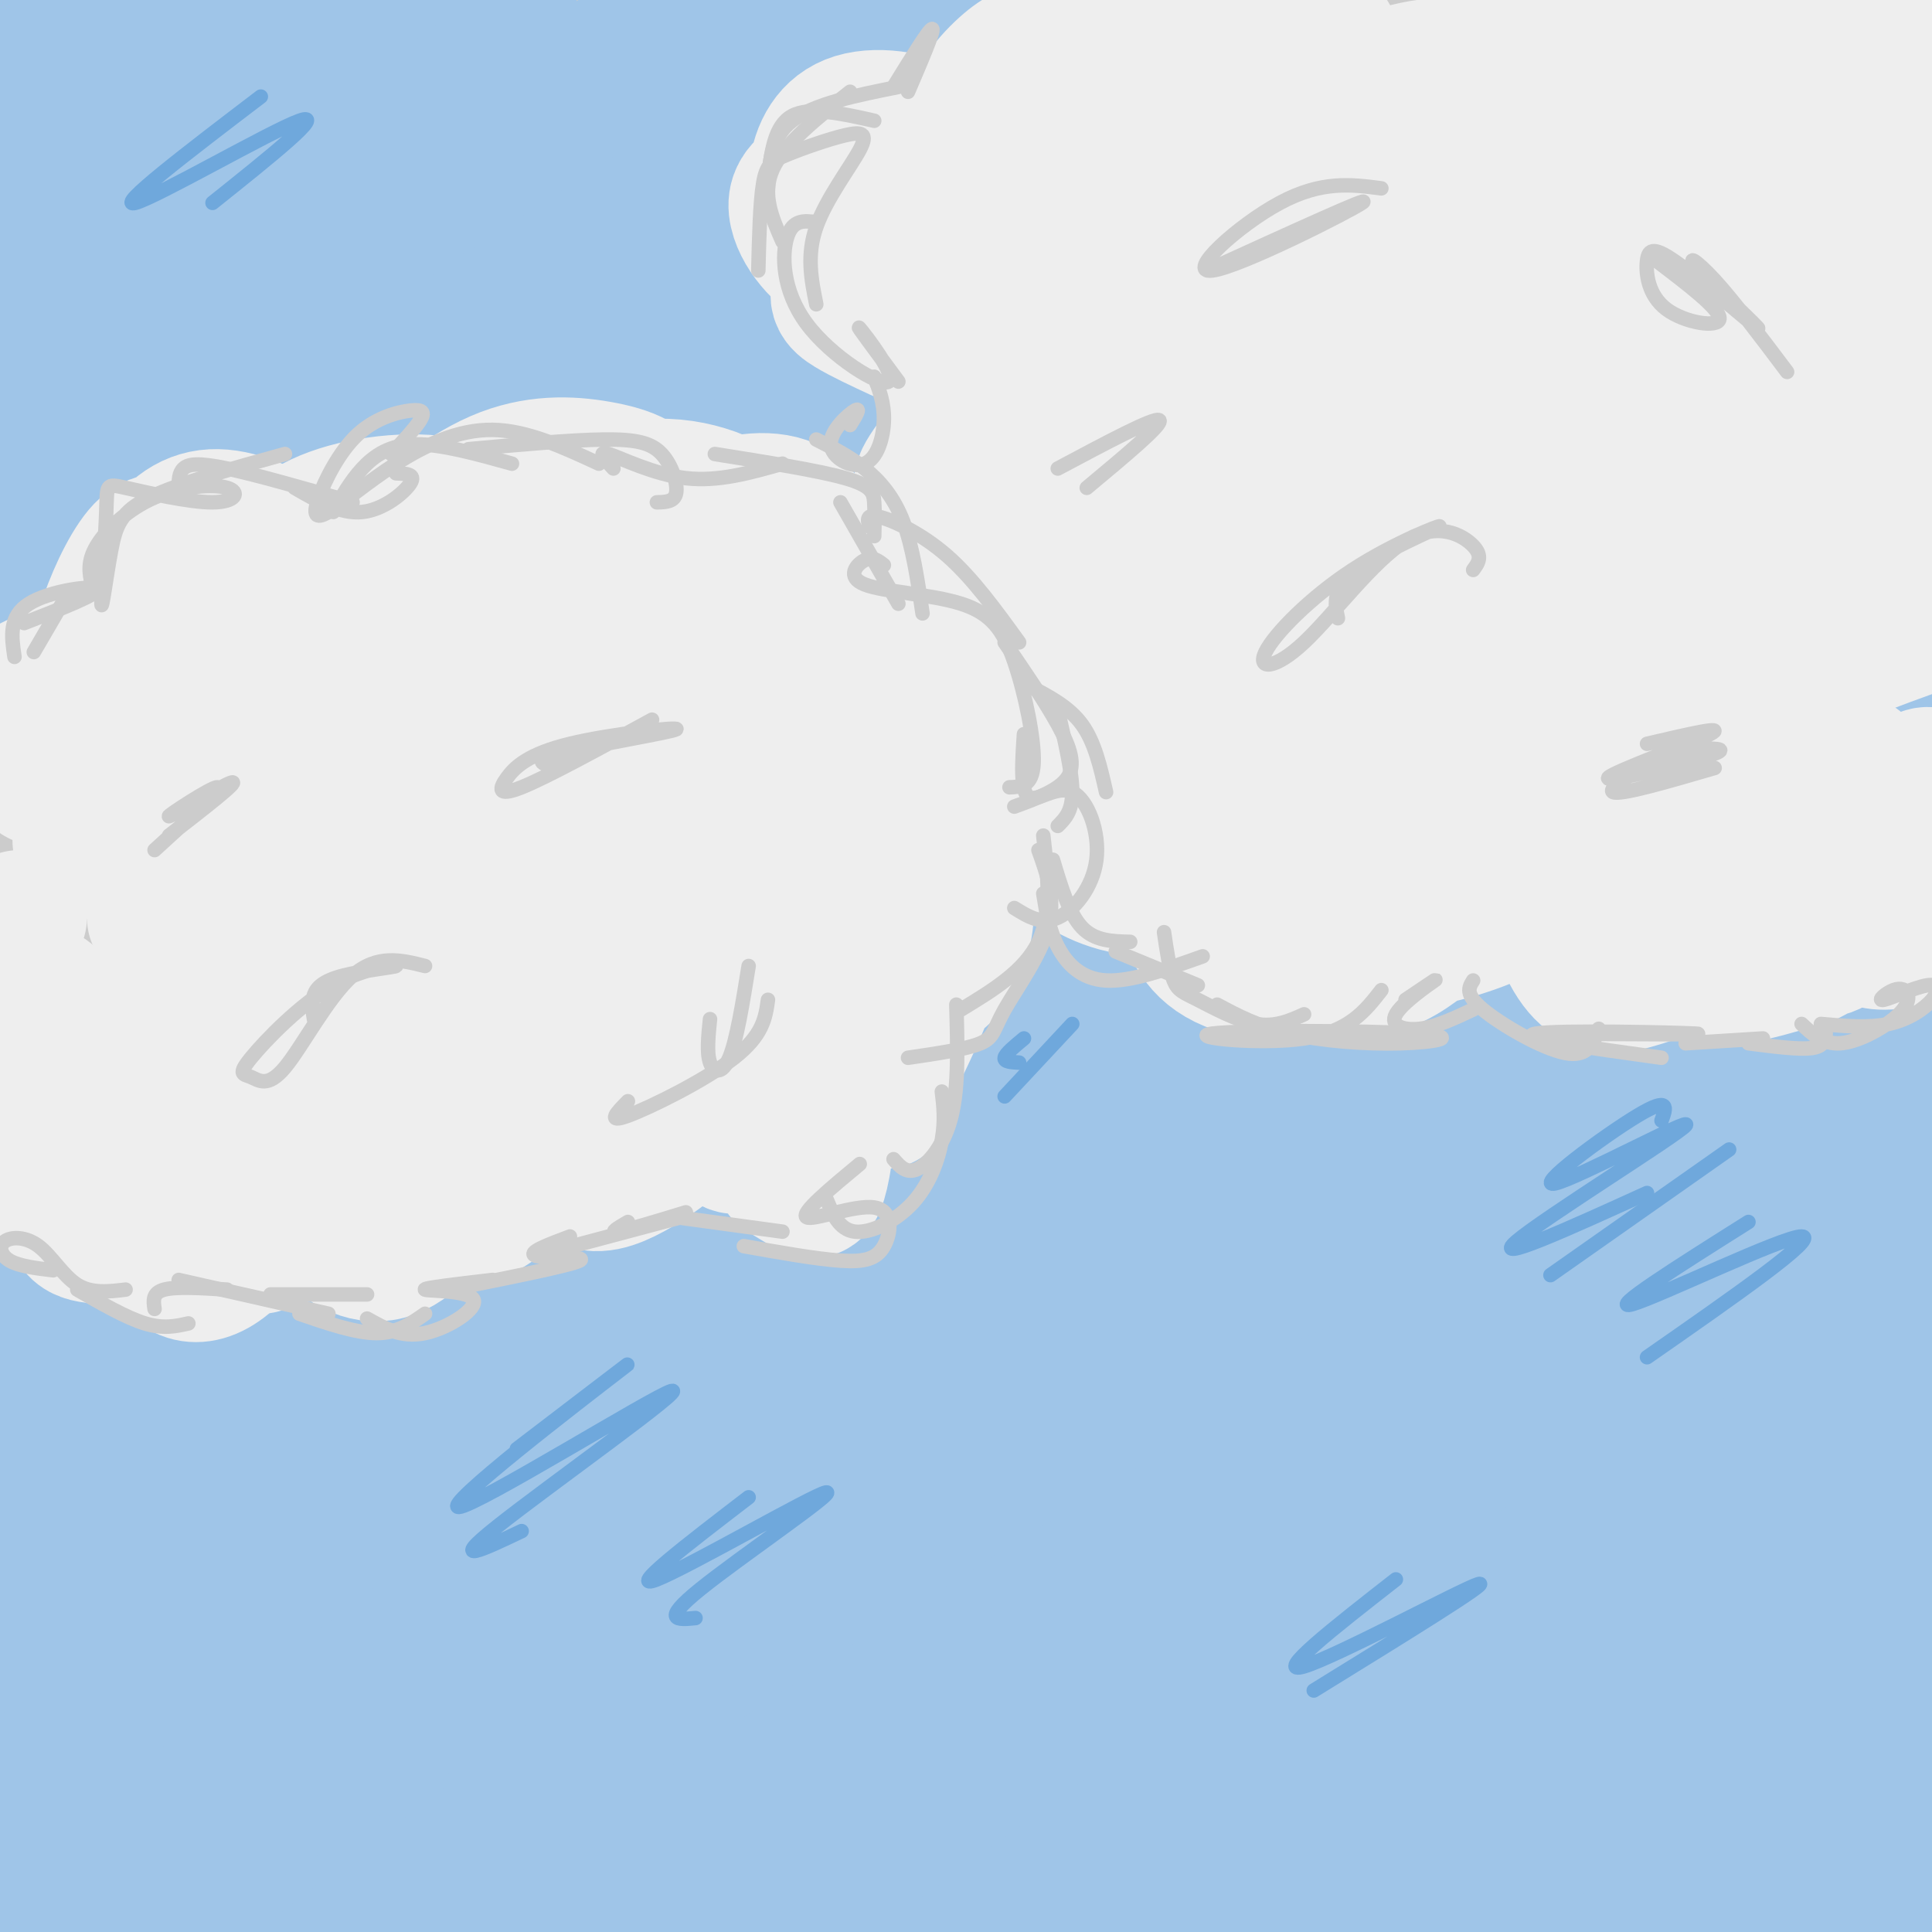 <svg viewBox='0 0 400 400' version='1.1' xmlns='http://www.w3.org/2000/svg' xmlns:xlink='http://www.w3.org/1999/xlink'><rect x="0" y="0" width="400" height="400" fill="#333333" stroke="none"/><g fill='none' stroke='#cccccc' stroke-width='28' stroke-linecap='round' stroke-linejoin='round'><path d='M16,17c-3.018,0.730 -6.036,1.459 -4,-2c2.036,-3.459 9.127,-11.108 5,-9c-4.127,2.108 -19.473,13.971 -20,14c-0.527,0.029 13.766,-11.776 22,-18c8.234,-6.224 10.409,-6.868 4,-2c-6.409,4.868 -21.403,15.248 -20,15c1.403,-0.248 19.201,-11.124 37,-22'/><path d='M40,-7c-5.965,8.367 -39.378,40.285 -50,52c-10.622,11.715 1.548,3.225 5,2c3.452,-1.225 -1.815,4.813 17,-8c18.815,-12.813 61.713,-44.478 61,-42c-0.713,2.478 -45.036,39.097 -79,67c-33.964,27.903 -57.567,47.089 -24,26c33.567,-21.089 124.305,-82.454 133,-86c8.695,-3.546 -64.652,50.727 -138,105'/><path d='M-35,109c-28.504,21.460 -30.764,22.610 -4,5c26.764,-17.610 82.554,-53.978 113,-73c30.446,-19.022 35.550,-20.697 62,-35c26.450,-14.303 74.246,-41.235 53,-24c-21.246,17.235 -111.534,78.636 -164,116c-52.466,37.364 -67.110,50.690 -87,69c-19.890,18.310 -45.026,41.603 -33,33c12.026,-8.603 61.213,-49.103 91,-72c29.787,-22.897 40.173,-28.190 57,-39c16.827,-10.810 40.095,-27.137 92,-55c51.905,-27.863 132.449,-67.262 118,-57c-14.449,10.262 -123.890,70.186 -188,108c-64.110,37.814 -82.889,53.518 -102,69c-19.111,15.482 -38.556,30.741 -58,46'/><path d='M-85,200c-22.466,20.186 -49.631,47.653 -67,65c-17.369,17.347 -24.941,24.576 -6,10c18.941,-14.576 64.394,-50.955 102,-79c37.606,-28.045 67.365,-47.756 107,-72c39.635,-24.244 89.147,-53.023 154,-85c64.853,-31.977 145.048,-67.154 129,-56c-16.048,11.154 -128.338,68.638 -184,98c-55.662,29.362 -54.696,30.601 -76,45c-21.304,14.399 -64.877,41.957 -106,73c-41.123,31.043 -79.797,65.571 -98,82c-18.203,16.429 -15.934,14.760 20,-10c35.934,-24.760 105.535,-72.610 146,-99c40.465,-26.390 51.795,-31.321 77,-44c25.205,-12.679 64.286,-33.106 112,-53c47.714,-19.894 104.061,-39.255 113,-41c8.939,-1.745 -29.531,14.128 -68,30'/><path d='M270,64c-23.422,10.000 -47.978,20.000 -88,39c-40.022,19.000 -95.511,47.000 -151,75'/></g>
<g fill='none' stroke='#eeeeee' stroke-width='28' stroke-linecap='round' stroke-linejoin='round'><path d='M236,99c-6.909,3.027 -13.819,6.054 -17,9c-3.181,2.946 -2.634,5.812 -2,8c0.634,2.188 1.356,3.700 5,5c3.644,1.300 10.210,2.389 16,2c5.790,-0.389 10.803,-2.257 15,-7c4.197,-4.743 7.576,-12.361 7,-17c-0.576,-4.639 -5.109,-6.299 -10,-7c-4.891,-0.701 -10.142,-0.445 -15,0c-4.858,0.445 -9.324,1.077 -16,6c-6.676,4.923 -15.562,14.138 -20,20c-4.438,5.862 -4.427,8.373 -4,12c0.427,3.627 1.269,8.371 3,12c1.731,3.629 4.351,6.145 7,8c2.649,1.855 5.328,3.051 12,3c6.672,-0.051 17.337,-1.348 24,-3c6.663,-1.652 9.324,-3.659 14,-8c4.676,-4.341 11.367,-11.018 16,-17c4.633,-5.982 7.210,-11.271 6,-18c-1.210,-6.729 -6.205,-14.900 -10,-19c-3.795,-4.100 -6.388,-4.130 -12,-3c-5.612,1.130 -14.242,3.420 -20,6c-5.758,2.580 -8.645,5.452 -11,9c-2.355,3.548 -4.177,7.774 -6,12'/><path d='M218,112c-1.282,5.442 -1.488,13.046 0,18c1.488,4.954 4.670,7.257 11,9c6.330,1.743 15.809,2.927 24,1c8.191,-1.927 15.096,-6.963 22,-12'/><path d='M243,89c-0.595,-2.006 -1.190,-4.012 0,-7c1.190,-2.988 4.167,-6.958 7,-10c2.833,-3.042 5.524,-5.155 10,-6c4.476,-0.845 10.738,-0.423 17,0'/><path d='M290,68c-1.931,-2.251 -3.862,-4.502 -8,-7c-4.138,-2.498 -10.482,-5.244 -20,-5c-9.518,0.244 -22.211,3.478 -28,5c-5.789,1.522 -4.674,1.333 -5,5c-0.326,3.667 -2.093,11.191 -2,16c0.093,4.809 2.047,6.905 4,9'/><path d='M247,84c-7.333,-9.670 -14.667,-19.340 -20,-23c-5.333,-3.660 -8.667,-1.309 2,-4c10.667,-2.691 35.333,-10.422 37,-13c1.667,-2.578 -19.667,-0.002 -30,3c-10.333,3.002 -9.667,6.429 -9,10c0.667,3.571 1.333,7.285 2,11'/><path d='M258,63c1.202,-8.106 2.404,-16.212 2,-21c-0.404,-4.788 -2.416,-6.257 8,-7c10.416,-0.743 33.258,-0.760 39,-2c5.742,-1.240 -5.615,-3.704 -16,-4c-10.385,-0.296 -19.796,1.574 -25,3c-5.204,1.426 -6.201,2.407 -6,5c0.201,2.593 1.601,6.796 3,11'/><path d='M302,39c4.211,-2.555 8.422,-5.109 12,-9c3.578,-3.891 6.524,-9.118 6,-12c-0.524,-2.882 -4.518,-3.418 -10,-4c-5.482,-0.582 -12.452,-1.211 -20,1c-7.548,2.211 -15.674,7.262 -16,10c-0.326,2.738 7.148,3.162 15,3c7.852,-0.162 16.083,-0.911 24,-3c7.917,-2.089 15.519,-5.518 21,-9c5.481,-3.482 8.840,-7.016 7,-9c-1.840,-1.984 -8.880,-2.419 -17,-1c-8.120,1.419 -17.320,4.691 -19,7c-1.680,2.309 4.160,3.654 10,5'/><path d='M354,10c-0.502,-1.608 -1.005,-3.215 -3,-4c-1.995,-0.785 -5.483,-0.746 -11,0c-5.517,0.746 -13.062,2.201 -20,5c-6.938,2.799 -13.268,6.943 -16,11c-2.732,4.057 -1.866,8.029 -1,12'/><path d='M354,22c-7.729,0.848 -15.458,1.696 -25,5c-9.542,3.304 -20.896,9.065 -31,15c-10.104,5.935 -18.958,12.045 -25,18c-6.042,5.955 -9.274,11.756 -10,15c-0.726,3.244 1.053,3.931 2,5c0.947,1.069 1.063,2.518 8,2c6.937,-0.518 20.696,-3.005 30,-6c9.304,-2.995 14.152,-6.497 19,-10'/><path d='M352,44c8.030,-8.130 16.061,-16.260 13,-17c-3.061,-0.740 -17.212,5.909 -26,11c-8.788,5.091 -12.211,8.622 -18,15c-5.789,6.378 -13.943,15.602 -18,23c-4.057,7.398 -4.016,12.971 -3,16c1.016,3.029 3.008,3.515 5,4'/><path d='M364,46c-7.516,-0.590 -15.032,-1.180 -23,1c-7.968,2.180 -16.386,7.131 -23,12c-6.614,4.869 -11.422,9.656 -15,16c-3.578,6.344 -5.925,14.247 -5,19c0.925,4.753 5.121,6.358 12,7c6.879,0.642 16.439,0.321 26,0'/><path d='M289,89c-7.753,6.196 -15.506,12.393 -19,17c-3.494,4.607 -2.730,7.626 -1,10c1.730,2.374 4.424,4.105 10,6c5.576,1.895 14.034,3.954 24,3c9.966,-0.954 21.440,-4.922 24,-8c2.560,-3.078 -3.794,-5.266 -9,-6c-5.206,-0.734 -9.263,-0.015 -15,1c-5.737,1.015 -13.153,2.324 -17,7c-3.847,4.676 -4.124,12.717 -4,17c0.124,4.283 0.649,4.807 9,7c8.351,2.193 24.529,6.055 34,6c9.471,-0.055 12.236,-4.028 15,-8'/><path d='M292,154c1.784,5.688 3.568,11.376 6,15c2.432,3.624 5.511,5.183 11,7c5.489,1.817 13.388,3.890 19,3c5.612,-0.890 8.938,-4.745 10,-8c1.062,-3.255 -0.140,-5.909 -2,-8c-1.860,-2.091 -4.379,-3.617 -7,-4c-2.621,-0.383 -5.343,0.377 -7,2c-1.657,1.623 -2.250,4.108 -2,6c0.250,1.892 1.343,3.191 2,5c0.657,1.809 0.878,4.127 11,5c10.122,0.873 30.146,0.299 40,-3c9.854,-3.299 9.537,-9.325 8,-12c-1.537,-2.675 -4.293,-1.998 -6,-2c-1.707,-0.002 -2.365,-0.681 -5,1c-2.635,1.681 -7.248,5.722 -5,8c2.248,2.278 11.357,2.794 17,2c5.643,-0.794 7.822,-2.897 10,-5'/><path d='M392,166c1.667,-0.833 0.833,-0.417 0,0'/><path d='M322,119c9.115,-4.704 18.229,-9.409 25,-18c6.771,-8.591 11.198,-21.070 12,-26c0.802,-4.930 -2.021,-2.311 -3,-4c-0.979,-1.689 -0.114,-7.686 -12,0c-11.886,7.686 -36.525,29.054 -28,21c8.525,-8.054 50.213,-45.530 65,-61c14.787,-15.470 2.673,-8.934 -14,5c-16.673,13.934 -37.907,35.267 -40,37c-2.093,1.733 14.953,-16.133 32,-34'/><path d='M359,39c9.610,-9.862 17.636,-17.515 21,-22c3.364,-4.485 2.066,-5.800 -10,1c-12.066,6.800 -34.902,21.714 -31,18c3.902,-3.714 34.541,-26.057 34,-26c-0.541,0.057 -32.261,22.515 -29,21c3.261,-1.515 41.503,-27.004 46,-26c4.497,1.004 -24.752,28.502 -54,56'/><path d='M336,61c-12.398,16.058 -16.392,28.203 -20,36c-3.608,7.797 -6.828,11.247 12,-6c18.828,-17.247 59.704,-55.192 69,-64c9.296,-8.808 -12.988,11.522 -36,39c-23.012,27.478 -46.752,62.106 -50,71c-3.248,8.894 13.995,-7.946 21,-14c7.005,-6.054 3.770,-1.322 19,-19c15.230,-17.678 48.923,-57.765 46,-55c-2.923,2.765 -42.461,48.383 -82,94'/><path d='M315,143c-11.015,14.318 2.448,3.112 5,2c2.552,-1.112 -5.805,7.870 12,-10c17.805,-17.870 61.773,-62.592 65,-65c3.227,-2.408 -34.288,37.497 -54,60c-19.712,22.503 -21.622,27.604 -21,31c0.622,3.396 3.775,5.085 23,-13c19.225,-18.085 54.522,-55.946 51,-51c-3.522,4.946 -45.863,52.699 -59,69c-13.137,16.301 2.932,1.151 19,-14'/><path d='M356,152c13.094,-11.907 36.328,-34.673 36,-33c-0.328,1.673 -24.218,27.785 -33,40c-8.782,12.215 -2.457,10.532 8,2c10.457,-8.532 25.046,-23.912 27,-24c1.954,-0.088 -8.727,15.118 -12,23c-3.273,7.882 0.864,8.441 5,9'/><path d='M368,195c3.036,0.839 6.071,1.679 9,-1c2.929,-2.679 5.750,-8.875 8,-9c2.250,-0.125 3.929,5.821 7,7c3.071,1.179 7.536,-2.411 12,-6'/><path d='M254,31c-0.408,-5.139 -0.816,-10.279 0,-14c0.816,-3.721 2.856,-6.024 7,-7c4.144,-0.976 10.392,-0.624 13,-1c2.608,-0.376 1.574,-1.479 0,-3c-1.574,-1.521 -3.690,-3.459 -7,-4c-3.310,-0.541 -7.814,0.315 -11,3c-3.186,2.685 -5.056,7.198 -5,10c0.056,2.802 2.036,3.891 4,5c1.964,1.109 3.911,2.236 8,1c4.089,-1.236 10.319,-4.837 11,-8c0.681,-3.163 -4.189,-5.889 -7,-7c-2.811,-1.111 -3.565,-0.607 -6,0c-2.435,0.607 -6.553,1.316 -10,4c-3.447,2.684 -6.224,7.342 -9,12'/><path d='M168,130c-0.750,7.250 -1.500,14.500 -1,19c0.500,4.500 2.250,6.250 4,8'/><path d='M210,153c-2.780,7.500 -5.561,15.000 -6,20c-0.439,5.000 1.462,7.499 6,3c4.538,-4.499 11.711,-15.995 15,-17c3.289,-1.005 2.693,8.482 0,16c-2.693,7.518 -7.485,13.067 -12,17c-4.515,3.933 -8.754,6.251 -13,8c-4.246,1.749 -8.499,2.928 -11,2c-2.501,-0.928 -3.251,-3.964 -4,-7'/><path d='M206,187c-13.530,5.054 -27.060,10.107 -39,13c-11.940,2.893 -22.292,3.625 -28,0c-5.708,-3.625 -6.774,-11.607 -7,-17c-0.226,-5.393 0.387,-8.196 1,-11'/><path d='M174,113c-0.774,-3.042 -1.548,-6.083 -2,-4c-0.452,2.083 -0.583,9.292 2,14c2.583,4.708 7.881,6.917 10,7c2.119,0.083 1.060,-1.958 0,-4'/><path d='M151,101c13.223,7.172 26.447,14.344 30,15c3.553,0.656 -2.563,-5.206 -11,-12c-8.437,-6.794 -19.195,-14.522 -27,-17c-7.805,-2.478 -12.659,0.292 -15,3c-2.341,2.708 -2.171,5.354 -2,8'/><path d='M143,92c-11.119,-2.607 -22.238,-5.214 -27,-7c-4.762,-1.786 -3.167,-2.750 -9,2c-5.833,4.750 -19.095,15.214 -24,21c-4.905,5.786 -1.452,6.893 2,8'/><path d='M119,97c-7.112,-1.174 -14.223,-2.348 -21,-1c-6.777,1.348 -13.219,5.217 -19,10c-5.781,4.783 -10.903,10.480 -13,15c-2.097,4.520 -1.171,7.863 0,10c1.171,2.137 2.585,3.069 4,4'/><path d='M84,123c-4.206,10.453 -8.411,20.906 -15,18c-6.589,-2.906 -15.560,-19.171 -22,-27c-6.440,-7.829 -10.349,-7.223 -15,-7c-4.651,0.223 -10.043,0.064 -14,3c-3.957,2.936 -6.478,8.968 -9,15'/><path d='M28,113c-4.603,1.105 -9.206,2.209 -15,7c-5.794,4.791 -12.779,13.267 -16,17c-3.221,3.733 -2.679,2.723 -1,3c1.679,0.277 4.494,1.839 15,-2c10.506,-3.839 28.703,-13.081 29,-13c0.297,0.081 -17.305,9.483 -26,15c-8.695,5.517 -8.484,7.148 -8,10c0.484,2.852 1.242,6.926 2,11'/><path d='M53,132c-12.378,12.711 -24.756,25.422 -31,33c-6.244,7.578 -6.356,10.022 -4,11c2.356,0.978 7.178,0.489 12,0'/><path d='M4,190c-0.933,2.889 -1.867,5.778 0,10c1.867,4.222 6.533,9.778 16,13c9.467,3.222 23.733,4.111 38,5'/><path d='M48,221c9.373,-2.506 18.746,-5.011 30,-13c11.254,-7.989 24.387,-21.460 16,-15c-8.387,6.460 -38.296,32.852 -41,40c-2.704,7.148 21.797,-4.946 32,-9c10.203,-4.054 6.107,-0.067 8,1c1.893,1.067 9.776,-0.786 -1,3c-10.776,3.786 -40.209,13.212 -53,17c-12.791,3.788 -8.940,1.940 -7,0c1.940,-1.940 1.970,-3.970 2,-6'/><path d='M78,237c3.000,2.250 6.000,4.500 12,3c6.000,-1.500 15.000,-6.750 24,-12'/><path d='M114,214c1.963,1.846 3.926,3.691 5,7c1.074,3.309 1.260,8.080 12,2c10.740,-6.080 32.033,-23.011 30,-23c-2.033,0.011 -27.394,16.965 -36,24c-8.606,7.035 -0.459,4.153 6,2c6.459,-2.153 11.229,-3.576 16,-5'/><path d='M169,203c-3.830,3.267 -7.661,6.533 -7,9c0.661,2.467 5.813,4.133 10,4c4.187,-0.133 7.411,-2.065 11,-6c3.589,-3.935 7.545,-9.872 8,-11c0.455,-1.128 -2.589,2.553 -3,6c-0.411,3.447 1.812,6.659 2,9c0.188,2.341 -1.661,3.812 -9,6c-7.339,2.188 -20.170,5.094 -33,8'/><path d='M168,223c-1.833,1.417 -3.667,2.833 -11,3c-7.333,0.167 -20.167,-0.917 -33,-2'/><path d='M145,221c-12.893,-1.250 -25.786,-2.500 -29,0c-3.214,2.500 3.250,8.750 7,12c3.750,3.250 4.786,3.500 -4,5c-8.786,1.500 -27.393,4.250 -46,7'/><path d='M76,238c2.357,-1.863 4.714,-3.726 -3,-2c-7.714,1.726 -25.500,7.042 -33,9c-7.500,1.958 -4.714,0.560 -3,-1c1.714,-1.560 2.357,-3.280 3,-5'/><path d='M53,231c-15.584,0.560 -31.168,1.119 -36,-4c-4.832,-5.119 1.087,-15.918 3,-17c1.913,-1.082 -0.179,7.553 -4,15c-3.821,7.447 -9.372,13.705 -10,15c-0.628,1.295 3.666,-2.374 7,-7c3.334,-4.626 5.708,-10.209 5,-15c-0.708,-4.791 -4.499,-8.789 -7,-11c-2.501,-2.211 -3.712,-2.634 -6,0c-2.288,2.634 -5.654,8.324 -6,12c-0.346,3.676 2.327,5.338 5,7'/><path d='M4,226c3.000,-0.833 8.000,-6.417 13,-12'/><path d='M32,190c5.147,-13.189 10.293,-26.378 10,-24c-0.293,2.378 -6.026,20.322 -7,27c-0.974,6.678 2.812,2.091 10,-6c7.188,-8.091 17.779,-19.686 23,-28c5.221,-8.314 5.072,-13.348 8,-19c2.928,-5.652 8.934,-11.923 -3,2c-11.934,13.923 -41.807,48.041 -33,43c8.807,-5.041 56.294,-49.242 76,-67c19.706,-17.758 11.630,-9.074 2,2c-9.630,11.074 -20.815,24.537 -32,38'/><path d='M86,158c-18.721,20.417 -49.525,52.458 -33,38c16.525,-14.458 80.378,-75.416 80,-72c-0.378,3.416 -64.988,71.204 -63,73c1.988,1.796 70.574,-62.401 82,-67c11.426,-4.599 -34.307,50.400 -51,72c-16.693,21.600 -4.347,9.800 8,-2'/><path d='M109,200c19.829,-17.692 65.400,-60.921 70,-60c4.600,0.921 -31.772,45.991 -45,64c-13.228,18.009 -3.313,8.957 15,-8c18.313,-16.957 45.026,-41.817 45,-39c-0.026,2.817 -26.789,33.313 -31,42c-4.211,8.687 14.129,-4.434 23,-11c8.871,-6.566 8.273,-6.575 9,-8c0.727,-1.425 2.779,-4.264 3,-6c0.221,-1.736 -1.390,-2.368 -3,-3'/><path d='M195,171c-9.800,-2.911 -32.800,-8.689 -43,-13c-10.200,-4.311 -7.600,-7.156 -5,-10'/><path d='M145,125c-7.044,0.556 -14.089,1.111 -20,3c-5.911,1.889 -10.689,5.111 -12,7c-1.311,1.889 0.844,2.444 3,3'/><path d='M145,127c-2.133,-1.401 -4.266,-2.801 -9,-4c-4.734,-1.199 -12.068,-2.195 -17,0c-4.932,2.195 -7.462,7.582 -7,10c0.462,2.418 3.917,1.867 8,-1c4.083,-2.867 8.792,-8.048 11,-11c2.208,-2.952 1.913,-3.673 -3,-5c-4.913,-1.327 -14.443,-3.259 -21,-3c-6.557,0.259 -10.139,2.709 -14,6c-3.861,3.291 -8.001,7.425 -10,11c-1.999,3.575 -1.857,6.593 2,7c3.857,0.407 11.428,-1.796 19,-4'/><path d='M116,119c-3.030,-2.804 -6.060,-5.607 -11,-6c-4.940,-0.393 -11.792,1.625 -16,3c-4.208,1.375 -5.774,2.107 -8,6c-2.226,3.893 -5.113,10.946 -8,18'/><path d='M203,115c0.000,0.000 0.100,0.100 0.1,0.1'/><path d='M227,93c-1.304,-3.530 -2.607,-7.060 -5,-8c-2.393,-0.940 -5.875,0.708 -8,5c-2.125,4.292 -2.893,11.226 -2,15c0.893,3.774 3.446,4.387 6,5'/><path d='M225,101c0.884,-1.687 1.768,-3.374 1,-6c-0.768,-2.626 -3.189,-6.190 -5,-8c-1.811,-1.810 -3.011,-1.867 -6,1c-2.989,2.867 -7.766,8.656 -10,15c-2.234,6.344 -1.924,13.241 0,18c1.924,4.759 5.462,7.379 9,10'/><path d='M238,156c0.374,3.674 0.748,7.347 2,10c1.252,2.653 3.382,4.285 8,5c4.618,0.715 11.726,0.512 16,0c4.274,-0.512 5.716,-1.333 6,-3c0.284,-1.667 -0.590,-4.179 -2,-6c-1.410,-1.821 -3.358,-2.949 -5,-1c-1.642,1.949 -2.979,6.975 -2,10c0.979,3.025 4.273,4.048 10,5c5.727,0.952 13.888,1.833 18,-1c4.112,-2.833 4.175,-9.381 7,-11c2.825,-1.619 8.413,1.690 14,5'/><path d='M310,169c-2.667,1.167 -16.333,1.583 -30,2'/><path d='M272,165c0.000,0.000 -12.000,-3.000 -12,-3'/><path d='M235,126c2.333,11.178 4.667,22.356 7,28c2.333,5.644 4.667,5.756 9,5c4.333,-0.756 10.667,-2.378 17,-4'/></g>
<g fill='none' stroke='#9fc5e8' stroke-width='28' stroke-linecap='round' stroke-linejoin='round'><path d='M30,232c-3.839,2.115 -7.678,4.229 -24,16c-16.322,11.771 -45.128,33.198 -13,14c32.128,-19.198 125.189,-79.021 131,-78c5.811,1.021 -75.626,62.887 -126,101c-50.374,38.113 -69.683,52.472 -37,34c32.683,-18.472 117.358,-69.776 154,-92c36.642,-22.224 25.250,-15.368 44,-23c18.750,-7.632 67.643,-29.752 73,-29c5.357,0.752 -32.821,24.376 -71,48'/><path d='M161,223c-38.623,27.071 -99.680,70.749 -128,92c-28.320,21.251 -23.904,20.074 -42,37c-18.096,16.926 -58.705,51.956 -40,43c18.705,-8.956 96.722,-61.899 175,-108c78.278,-46.101 156.815,-85.362 169,-92c12.185,-6.638 -41.982,19.346 -73,35c-31.018,15.654 -38.889,20.977 -55,30c-16.111,9.023 -40.464,21.746 -86,55c-45.536,33.254 -112.255,87.040 -108,86c4.255,-1.040 79.486,-56.906 117,-84c37.514,-27.094 37.313,-25.417 66,-40c28.687,-14.583 86.262,-45.426 129,-66c42.738,-20.574 70.639,-30.878 80,-34c9.361,-3.122 0.180,0.939 -9,5'/><path d='M356,182c-12.990,5.577 -40.966,17.020 -74,31c-33.034,13.980 -71.126,30.496 -131,63c-59.874,32.504 -141.530,80.994 -166,94c-24.470,13.006 8.246,-9.472 26,-24c17.754,-14.528 20.547,-21.105 71,-53c50.453,-31.895 148.567,-89.109 183,-110c34.433,-20.891 5.184,-5.461 -17,5c-22.184,10.461 -37.305,15.952 -62,29c-24.695,13.048 -58.964,33.654 -79,45c-20.036,11.346 -25.838,13.433 -55,34c-29.162,20.567 -81.683,59.616 -95,69c-13.317,9.384 12.568,-10.897 53,-38c40.432,-27.103 95.409,-61.030 141,-86c45.591,-24.970 81.795,-40.985 118,-57'/><path d='M269,184c11.362,-6.765 -19.232,4.823 -67,28c-47.768,23.177 -112.710,57.943 -143,74c-30.290,16.057 -25.927,13.406 -54,33c-28.073,19.594 -88.581,61.433 -73,56c15.581,-5.433 107.250,-58.137 160,-87c52.750,-28.863 66.582,-33.885 104,-48c37.418,-14.115 98.421,-37.322 137,-52c38.579,-14.678 54.732,-20.828 24,-8c-30.732,12.828 -108.349,44.634 -160,69c-51.651,24.366 -77.337,41.292 -99,55c-21.663,13.708 -39.305,24.199 -57,38c-17.695,13.801 -35.443,30.911 -59,49c-23.557,18.089 -52.922,37.158 -14,18c38.922,-19.158 146.133,-76.543 199,-104c52.867,-27.457 51.391,-24.988 79,-34c27.609,-9.012 84.305,-29.506 141,-50'/><path d='M387,221c39.606,-13.269 68.121,-21.443 55,-17c-13.121,4.443 -67.876,21.501 -120,42c-52.124,20.499 -101.615,44.439 -148,71c-46.385,26.561 -89.664,55.743 -128,84c-38.336,28.257 -71.729,55.589 -47,40c24.729,-15.589 107.582,-74.099 208,-129c100.418,-54.901 218.403,-106.193 260,-126c41.597,-19.807 6.806,-8.130 -11,-3c-17.806,5.130 -18.629,3.711 -42,11c-23.371,7.289 -69.291,23.284 -98,34c-28.709,10.716 -40.207,16.153 -75,34c-34.793,17.847 -92.883,48.103 -139,77c-46.117,28.897 -80.262,56.434 -72,50c8.262,-6.434 58.932,-46.838 108,-80c49.068,-33.162 96.534,-59.081 144,-85'/><path d='M282,224c57.220,-30.100 128.272,-62.850 141,-71c12.728,-8.150 -32.866,8.299 -73,26c-40.134,17.701 -74.809,36.654 -102,52c-27.191,15.346 -46.898,27.085 -72,44c-25.102,16.915 -55.599,39.005 -93,67c-37.401,27.995 -81.707,61.896 -62,52c19.707,-9.896 103.427,-63.588 153,-93c49.573,-29.412 64.998,-34.544 79,-41c14.002,-6.456 26.579,-14.234 78,-35c51.421,-20.766 141.685,-54.518 128,-45c-13.685,9.518 -131.319,62.307 -216,109c-84.681,46.693 -136.409,87.289 -175,117c-38.591,29.711 -64.044,48.538 -45,36c19.044,-12.538 82.584,-56.439 132,-87c49.416,-30.561 84.708,-47.780 120,-65'/><path d='M275,290c68.247,-30.502 178.864,-74.258 201,-83c22.136,-8.742 -44.211,17.531 -89,36c-44.789,18.469 -68.022,29.133 -105,50c-36.978,20.867 -87.703,51.935 -132,82c-44.297,30.065 -82.167,59.127 -55,45c27.167,-14.127 119.370,-71.443 185,-108c65.630,-36.557 104.686,-52.357 147,-69c42.314,-16.643 87.888,-34.131 73,-27c-14.888,7.131 -90.236,38.881 -136,60c-45.764,21.119 -61.943,31.608 -78,41c-16.057,9.392 -31.990,17.688 -72,45c-40.010,27.312 -104.095,73.640 -100,73c4.095,-0.640 76.372,-48.249 128,-79c51.628,-30.751 82.608,-44.643 108,-56c25.392,-11.357 45.196,-20.178 65,-29'/><path d='M415,271c33.459,-14.440 84.606,-36.038 70,-28c-14.606,8.038 -94.966,45.714 -142,69c-47.034,23.286 -60.743,32.182 -112,69c-51.257,36.818 -140.061,101.558 -118,93c22.061,-8.558 154.988,-90.415 232,-134c77.012,-43.585 98.108,-48.897 124,-59c25.892,-10.103 56.578,-24.998 33,-12c-23.578,12.998 -101.422,53.890 -148,80c-46.578,26.110 -61.890,37.437 -98,65c-36.110,27.563 -93.018,71.363 -79,65c14.018,-6.363 98.961,-62.890 145,-92c46.039,-29.110 53.176,-30.803 68,-38c14.824,-7.197 37.337,-19.899 59,-30c21.663,-10.101 42.475,-17.600 49,-19c6.525,-1.400 -1.238,3.300 -9,8'/><path d='M489,308c-31.007,19.082 -104.023,62.785 -166,104c-61.977,41.215 -112.915,79.940 -99,75c13.915,-4.940 92.681,-53.544 139,-81c46.319,-27.456 60.189,-33.764 84,-45c23.811,-11.236 57.563,-27.400 48,-20c-9.563,7.400 -62.439,38.365 -117,74c-54.561,35.635 -110.805,75.940 -82,63c28.805,-12.940 142.659,-79.126 168,-95c25.341,-15.874 -37.829,18.563 -101,53'/><path d='M187,75c-7.330,5.419 -14.661,10.838 -3,4c11.661,-6.838 42.312,-25.932 31,-18c-11.312,7.932 -64.589,42.889 -57,38c7.589,-4.889 76.043,-49.624 73,-50c-3.043,-0.376 -77.584,43.607 -88,47c-10.416,3.393 43.292,-33.803 97,-71'/><path d='M240,25c25.176,-16.521 39.617,-22.324 5,-5c-34.617,17.324 -118.291,57.774 -148,71c-29.709,13.226 -5.452,-0.772 -1,-4c4.452,-3.228 -10.902,4.314 16,-15c26.902,-19.314 96.060,-65.485 80,-58c-16.060,7.485 -117.336,68.624 -149,86c-31.664,17.376 6.286,-9.013 21,-20c14.714,-10.987 6.192,-6.574 36,-25c29.808,-18.426 97.945,-59.693 93,-57c-4.945,2.693 -82.973,49.347 -161,96'/><path d='M32,94c-35.431,21.321 -43.507,26.624 -41,22c2.507,-4.624 15.599,-19.175 60,-50c44.401,-30.825 120.111,-77.924 101,-68c-19.111,9.924 -133.042,76.872 -173,99c-39.958,22.128 -5.942,-0.565 10,-13c15.942,-12.435 13.809,-14.611 43,-37c29.191,-22.389 89.705,-64.989 72,-51c-17.705,13.989 -113.630,84.568 -136,98c-22.370,13.432 28.815,-30.284 80,-74'/><path d='M48,20c26.085,-21.483 51.296,-38.189 26,-21c-25.296,17.189 -101.099,68.274 -102,64c-0.901,-4.274 73.099,-63.909 74,-67c0.901,-3.091 -71.296,50.360 -80,54c-8.704,3.640 46.085,-42.531 57,-53c10.915,-10.469 -22.042,14.766 -55,40'/><path d='M-32,37c-7.000,5.833 3.000,0.417 13,-5'/></g>
<g fill='none' stroke='#eeeeee' stroke-width='28' stroke-linecap='round' stroke-linejoin='round'><path d='M250,21c-3.067,1.796 -6.134,3.592 -10,11c-3.866,7.408 -8.530,20.426 -10,26c-1.470,5.574 0.254,3.702 3,3c2.746,-0.702 6.515,-0.234 12,-3c5.485,-2.766 12.686,-8.767 18,-14c5.314,-5.233 8.740,-9.699 11,-16c2.260,-6.301 3.355,-14.436 1,-18c-2.355,-3.564 -8.158,-2.557 -13,-2c-4.842,0.557 -8.722,0.663 -16,7c-7.278,6.337 -17.953,18.907 -23,26c-5.047,7.093 -4.467,8.711 -4,11c0.467,2.289 0.819,5.249 2,7c1.181,1.751 3.190,2.292 8,2c4.810,-0.292 12.422,-1.419 21,-7c8.578,-5.581 18.122,-15.617 22,-22c3.878,-6.383 2.092,-9.114 1,-11c-1.092,-1.886 -1.489,-2.928 -5,-5c-3.511,-2.072 -10.138,-5.173 -20,-3c-9.862,2.173 -22.961,9.621 -29,14c-6.039,4.379 -5.020,5.690 -4,7'/><path d='M215,34c-0.913,3.440 -1.194,8.541 4,10c5.194,1.459 15.865,-0.722 22,-2c6.135,-1.278 7.734,-1.651 10,-6c2.266,-4.349 5.201,-12.673 6,-17c0.799,-4.327 -0.536,-4.656 -5,-6c-4.464,-1.344 -12.058,-3.704 -19,-4c-6.942,-0.296 -13.232,1.471 -18,5c-4.768,3.529 -8.014,8.821 -10,12c-1.986,3.179 -2.714,4.244 -1,8c1.714,3.756 5.869,10.204 11,12c5.131,1.796 11.238,-1.061 15,-4c3.762,-2.939 5.177,-5.960 6,-8c0.823,-2.040 1.052,-3.099 0,-7c-1.052,-3.901 -3.387,-10.645 -7,-14c-3.613,-3.355 -8.504,-3.322 -12,-3c-3.496,0.322 -5.597,0.934 -9,4c-3.403,3.066 -8.108,8.585 -10,17c-1.892,8.415 -0.971,19.727 2,27c2.971,7.273 7.992,10.507 12,12c4.008,1.493 7.004,1.247 10,1'/><path d='M222,71c3.000,0.000 5.500,-0.500 8,-1'/><path d='M199,72c-1.432,3.444 -2.865,6.888 0,10c2.865,3.112 10.027,5.892 16,5c5.973,-0.892 10.757,-5.457 13,-9c2.243,-3.543 1.944,-6.066 2,-8c0.056,-1.934 0.468,-3.280 -3,-4c-3.468,-0.720 -10.816,-0.815 -15,0c-4.184,0.815 -5.203,2.539 -8,7c-2.797,4.461 -7.373,11.661 -8,17c-0.627,5.339 2.693,8.819 6,11c3.307,2.181 6.599,3.062 10,3c3.401,-0.062 6.911,-1.067 10,-4c3.089,-2.933 5.758,-7.795 7,-11c1.242,-3.205 1.056,-4.753 0,-6c-1.056,-1.247 -2.982,-2.194 -6,-4c-3.018,-1.806 -7.126,-4.470 -13,-1c-5.874,3.470 -13.513,13.074 -17,18c-3.487,4.926 -2.824,5.172 1,8c3.824,2.828 10.807,8.236 16,11c5.193,2.764 8.597,2.882 12,3'/><path d='M188,47c-2.370,4.292 -4.740,8.584 -5,11c-0.260,2.416 1.588,2.957 5,3c3.412,0.043 8.386,-0.412 10,-3c1.614,-2.588 -0.131,-7.310 -2,-10c-1.869,-2.690 -3.862,-3.350 -8,-1c-4.138,2.350 -10.422,7.710 -13,11c-2.578,3.290 -1.451,4.512 1,6c2.451,1.488 6.225,3.244 10,5'/><path d='M197,34c-2.867,-1.247 -5.734,-2.493 -11,-2c-5.266,0.493 -12.931,2.726 -17,5c-4.069,2.274 -4.540,4.591 -4,7c0.540,2.409 2.093,4.911 4,7c1.907,2.089 4.169,3.766 10,2c5.831,-1.766 15.231,-6.976 19,-12c3.769,-5.024 1.907,-9.862 -3,-13c-4.907,-3.138 -12.860,-4.576 -18,-3c-5.140,1.576 -7.469,6.164 -8,11c-0.531,4.836 0.734,9.918 2,15'/><path d='M215,171c2.923,3.663 5.847,7.326 11,10c5.153,2.674 12.536,4.359 19,1c6.464,-3.359 12.009,-11.762 13,-18c0.991,-6.238 -2.573,-10.311 -5,-13c-2.427,-2.689 -3.717,-3.992 -8,-2c-4.283,1.992 -11.559,7.281 -15,12c-3.441,4.719 -3.047,8.869 -3,12c0.047,3.131 -0.254,5.242 4,8c4.254,2.758 13.064,6.164 19,6c5.936,-0.164 8.997,-3.899 13,-9c4.003,-5.101 8.949,-11.570 11,-15c2.051,-3.430 1.208,-3.821 0,-6c-1.208,-2.179 -2.781,-6.145 -7,-9c-4.219,-2.855 -11.082,-4.598 -17,-3c-5.918,1.598 -10.890,6.539 -14,10c-3.110,3.461 -4.359,5.443 -5,9c-0.641,3.557 -0.672,8.688 0,12c0.672,3.312 2.049,4.803 7,5c4.951,0.197 13.475,-0.902 22,-2'/><path d='M260,179c6.655,-3.597 12.294,-11.589 14,-18c1.706,-6.411 -0.521,-11.239 -2,-14c-1.479,-2.761 -2.210,-3.454 -6,-2c-3.790,1.454 -10.639,5.057 -15,9c-4.361,3.943 -6.233,8.227 -7,14c-0.767,5.773 -0.427,13.037 1,19c1.427,5.963 3.942,10.626 11,13c7.058,2.374 18.660,2.461 26,1c7.340,-1.461 10.418,-4.468 14,-7c3.582,-2.532 7.668,-4.587 12,-9c4.332,-4.413 8.908,-11.184 11,-16c2.092,-4.816 1.699,-7.676 1,-11c-0.699,-3.324 -1.703,-7.113 -5,-9c-3.297,-1.887 -8.889,-1.873 -14,-1c-5.111,0.873 -9.743,2.606 -15,8c-5.257,5.394 -11.138,14.449 -13,21c-1.862,6.551 0.297,10.597 2,13c1.703,2.403 2.950,3.161 5,4c2.050,0.839 4.903,1.759 11,1c6.097,-0.759 15.440,-3.195 22,-7c6.560,-3.805 10.338,-8.978 13,-14c2.662,-5.022 4.208,-9.892 4,-15c-0.208,-5.108 -2.171,-10.452 -4,-14c-1.829,-3.548 -3.522,-5.299 -8,-5c-4.478,0.299 -11.739,2.650 -19,5'/><path d='M299,145c-7.565,4.976 -16.977,14.914 -21,20c-4.023,5.086 -2.658,5.318 -1,7c1.658,1.682 3.608,4.815 6,7c2.392,2.185 5.226,3.423 13,1c7.774,-2.423 20.489,-8.508 27,-12c6.511,-3.492 6.817,-4.392 8,-8c1.183,-3.608 3.241,-9.925 3,-14c-0.241,-4.075 -2.782,-5.909 -8,-4c-5.218,1.909 -13.113,7.561 -18,12c-4.887,4.439 -6.767,7.667 -8,12c-1.233,4.333 -1.820,9.772 -1,14c0.820,4.228 3.047,7.244 9,8c5.953,0.756 15.633,-0.748 22,-4c6.367,-3.252 9.421,-8.251 12,-12c2.579,-3.749 4.682,-6.246 6,-11c1.318,-4.754 1.851,-11.765 1,-15c-0.851,-3.235 -3.084,-2.696 -5,-3c-1.916,-0.304 -3.513,-1.453 -8,4c-4.487,5.453 -11.862,17.506 -14,28c-2.138,10.494 0.961,19.427 4,24c3.039,4.573 6.020,4.787 9,5'/><path d='M335,204c7.432,-1.398 21.512,-7.394 28,-11c6.488,-3.606 5.385,-4.821 7,-8c1.615,-3.179 5.947,-8.320 7,-14c1.053,-5.680 -1.174,-11.898 -2,-15c-0.826,-3.102 -0.252,-3.087 -4,-1c-3.748,2.087 -11.820,6.248 -17,13c-5.180,6.752 -7.469,16.095 -7,22c0.469,5.905 3.696,8.371 6,10c2.304,1.629 3.684,2.421 7,2c3.316,-0.421 8.569,-2.053 12,-3c3.431,-0.947 5.042,-1.207 8,-8c2.958,-6.793 7.265,-20.117 7,-27c-0.265,-6.883 -5.103,-7.323 -8,-8c-2.897,-0.677 -3.855,-1.590 -7,1c-3.145,2.590 -8.479,8.682 -11,14c-2.521,5.318 -2.231,9.862 0,14c2.231,4.138 6.402,7.868 10,10c3.598,2.132 6.624,2.664 10,0c3.376,-2.664 7.101,-8.525 9,-13c1.899,-4.475 1.971,-7.564 1,-11c-0.971,-3.436 -2.986,-7.218 -5,-11'/><path d='M386,160c-3.437,-1.893 -9.530,-1.127 -12,4c-2.470,5.127 -1.316,14.614 1,20c2.316,5.386 5.795,6.671 8,8c2.205,1.329 3.135,2.703 6,3c2.865,0.297 7.663,-0.484 11,-6c3.337,-5.516 5.212,-15.768 4,-22c-1.212,-6.232 -5.510,-8.444 -7,-5c-1.490,3.444 -0.170,12.543 2,18c2.170,5.457 5.192,7.274 8,7c2.808,-0.274 5.404,-2.637 8,-5'/><path d='M174,123c-0.309,-3.326 -0.618,-6.652 -3,-8c-2.382,-1.348 -6.839,-0.717 -9,2c-2.161,2.717 -2.028,7.520 0,6c2.028,-1.520 5.951,-9.362 5,-14c-0.951,-4.638 -6.775,-6.073 -13,-5c-6.225,1.073 -12.853,4.655 -16,7c-3.147,2.345 -2.815,3.454 -2,5c0.815,1.546 2.113,3.528 5,4c2.887,0.472 7.363,-0.568 11,-3c3.637,-2.432 6.436,-6.257 3,-10c-3.436,-3.743 -13.107,-7.405 -22,-6c-8.893,1.405 -17.010,7.878 -21,12c-3.990,4.122 -3.854,5.892 -3,7c0.854,1.108 2.427,1.554 4,2'/><path d='M113,122c2.907,0.146 8.176,-0.490 13,-4c4.824,-3.510 9.203,-9.893 9,-14c-0.203,-4.107 -4.987,-5.937 -11,-7c-6.013,-1.063 -13.256,-1.360 -21,2c-7.744,3.360 -15.990,10.378 -20,14c-4.010,3.622 -3.784,3.848 -3,6c0.784,2.152 2.126,6.230 3,9c0.874,2.770 1.280,4.233 6,2c4.720,-2.233 13.756,-8.162 18,-12c4.244,-3.838 3.698,-5.586 0,-8c-3.698,-2.414 -10.548,-5.494 -19,-6c-8.452,-0.506 -18.507,1.562 -24,5c-5.493,3.438 -6.424,8.245 -7,12c-0.576,3.755 -0.798,6.456 3,9c3.798,2.544 11.616,4.929 16,6c4.384,1.071 5.334,0.827 6,-2c0.666,-2.827 1.047,-8.236 -1,-12c-2.047,-3.764 -6.524,-5.882 -11,-8'/><path d='M70,114c-6.011,-2.246 -15.538,-3.860 -21,0c-5.462,3.860 -6.860,13.195 -5,19c1.860,5.805 6.979,8.079 11,9c4.021,0.921 6.944,0.490 9,-2c2.056,-2.490 3.244,-7.037 4,-10c0.756,-2.963 1.080,-4.341 0,-7c-1.080,-2.659 -3.566,-6.597 -8,-10c-4.434,-3.403 -10.818,-6.270 -16,-6c-5.182,0.270 -9.162,3.676 -12,9c-2.838,5.324 -4.534,12.565 -5,17c-0.466,4.435 0.299,6.065 2,8c1.701,1.935 4.338,4.176 7,6c2.662,1.824 5.349,3.230 9,1c3.651,-2.230 8.267,-8.095 11,-11c2.733,-2.905 3.584,-2.850 0,-7c-3.584,-4.150 -11.604,-12.504 -17,-16c-5.396,-3.496 -8.168,-2.133 -11,2c-2.832,4.133 -5.724,11.036 -7,16c-1.276,4.964 -0.936,7.990 1,12c1.936,4.010 5.468,9.005 9,14'/><path d='M31,158c2.167,2.833 3.083,2.917 4,3'/><path d='M191,172c-1.899,10.246 -3.798,20.491 -3,26c0.798,5.509 4.294,6.281 7,4c2.706,-2.281 4.624,-7.616 5,-12c0.376,-4.384 -0.790,-7.819 -3,-11c-2.210,-3.181 -5.465,-6.109 -9,-7c-3.535,-0.891 -7.351,0.254 -12,4c-4.649,3.746 -10.133,10.093 -13,17c-2.867,6.907 -3.119,14.374 1,19c4.119,4.626 12.608,6.413 17,7c4.392,0.587 4.687,-0.024 7,-5c2.313,-4.976 6.645,-14.317 7,-21c0.355,-6.683 -3.266,-10.707 -7,-14c-3.734,-3.293 -7.581,-5.855 -12,-6c-4.419,-0.145 -9.411,2.126 -13,5c-3.589,2.874 -5.774,6.351 -7,12c-1.226,5.649 -1.493,13.471 1,18c2.493,4.529 7.747,5.764 13,7'/><path d='M170,215c4.934,-0.107 10.769,-3.875 13,-8c2.231,-4.125 0.858,-8.609 -6,-13c-6.858,-4.391 -19.200,-8.690 -25,-11c-5.800,-2.310 -5.058,-2.632 -9,1c-3.942,3.632 -12.567,11.218 -17,16c-4.433,4.782 -4.672,6.759 -5,12c-0.328,5.241 -0.743,13.747 0,18c0.743,4.253 2.644,4.252 6,4c3.356,-0.252 8.169,-0.757 11,-6c2.831,-5.243 3.682,-15.224 2,-23c-1.682,-7.776 -5.895,-13.347 -9,-17c-3.105,-3.653 -5.102,-5.388 -8,-5c-2.898,0.388 -6.697,2.901 -9,6c-2.303,3.099 -3.112,6.786 -4,13c-0.888,6.214 -1.857,14.954 -1,22c0.857,7.046 3.538,12.397 7,16c3.462,3.603 7.703,5.458 11,2c3.297,-3.458 5.648,-12.229 8,-21'/><path d='M135,221c-1.628,-9.781 -9.699,-23.734 -14,-29c-4.301,-5.266 -4.830,-1.844 -7,3c-2.170,4.844 -5.979,11.109 -8,16c-2.021,4.891 -2.255,8.407 0,14c2.255,5.593 6.997,13.261 11,17c4.003,3.739 7.267,3.548 11,2c3.733,-1.548 7.934,-4.452 11,-7c3.066,-2.548 4.995,-4.739 4,-11c-0.995,-6.261 -4.915,-16.593 -10,-23c-5.085,-6.407 -11.335,-8.890 -16,-10c-4.665,-1.110 -7.746,-0.847 -11,0c-3.254,0.847 -6.682,2.277 -11,7c-4.318,4.723 -9.525,12.737 -12,18c-2.475,5.263 -2.219,7.774 -2,13c0.219,5.226 0.402,13.166 2,17c1.598,3.834 4.610,3.562 7,4c2.390,0.438 4.158,1.586 8,0c3.842,-1.586 9.759,-5.905 14,-12c4.241,-6.095 6.805,-13.965 8,-19c1.195,-5.035 1.021,-7.236 -1,-12c-2.021,-4.764 -5.890,-12.090 -10,-17c-4.110,-4.910 -8.460,-7.403 -14,-4c-5.540,3.403 -12.270,12.701 -19,22'/><path d='M76,210c-4.669,9.687 -6.841,22.905 -8,31c-1.159,8.095 -1.306,11.066 1,14c2.306,2.934 7.066,5.832 12,4c4.934,-1.832 10.042,-8.392 14,-13c3.958,-4.608 6.766,-7.263 9,-15c2.234,-7.737 3.895,-20.554 2,-30c-1.895,-9.446 -7.347,-15.520 -11,-18c-3.653,-2.480 -5.508,-1.367 -10,4c-4.492,5.367 -11.622,14.987 -16,24c-4.378,9.013 -6.004,17.418 -7,24c-0.996,6.582 -1.361,11.341 1,15c2.361,3.659 7.449,6.220 12,6c4.551,-0.220 8.564,-3.219 12,-6c3.436,-2.781 6.295,-5.344 9,-12c2.705,-6.656 5.255,-17.405 6,-24c0.745,-6.595 -0.315,-9.035 -5,-13c-4.685,-3.965 -12.996,-9.455 -18,-11c-5.004,-1.545 -6.702,0.854 -11,5c-4.298,4.146 -11.196,10.039 -16,17c-4.804,6.961 -7.516,14.989 -8,22c-0.484,7.011 1.258,13.006 3,19'/><path d='M47,253c4.656,3.546 14.794,2.912 20,2c5.206,-0.912 5.478,-2.101 8,-8c2.522,-5.899 7.294,-16.506 7,-25c-0.294,-8.494 -5.654,-14.873 -9,-18c-3.346,-3.127 -4.677,-3.001 -9,0c-4.323,3.001 -11.638,8.878 -17,15c-5.362,6.122 -8.771,12.488 -11,20c-2.229,7.512 -3.280,16.170 -1,21c2.280,4.830 7.889,5.831 14,-1c6.111,-6.831 12.724,-21.493 15,-29c2.276,-7.507 0.215,-7.857 -2,-11c-2.215,-3.143 -4.585,-9.077 -9,-10c-4.415,-0.923 -10.877,3.166 -16,6c-5.123,2.834 -8.909,4.414 -13,11c-4.091,6.586 -8.488,18.178 -9,24c-0.512,5.822 2.862,5.875 8,6c5.138,0.125 12.039,0.321 17,-4c4.961,-4.321 7.980,-13.161 11,-22'/><path d='M51,230c1.908,-4.409 1.179,-4.432 -2,-6c-3.179,-1.568 -8.806,-4.681 -13,-6c-4.194,-1.319 -6.954,-0.843 -11,2c-4.046,2.843 -9.378,8.054 -13,13c-3.622,4.946 -5.535,9.627 -3,14c2.535,4.373 9.519,8.437 15,10c5.481,1.563 9.461,0.625 13,0c3.539,-0.625 6.637,-0.935 10,-5c3.363,-4.065 6.992,-11.884 9,-16c2.008,-4.116 2.396,-4.530 -1,-6c-3.396,-1.470 -10.577,-3.995 -15,-5c-4.423,-1.005 -6.090,-0.489 -9,1c-2.910,1.489 -7.064,3.951 -10,7c-2.936,3.049 -4.653,6.683 -6,10c-1.347,3.317 -2.324,6.316 1,9c3.324,2.684 10.950,5.053 18,6c7.050,0.947 13.525,0.474 20,0'/><path d='M162,243c1.850,1.138 3.699,2.276 5,3c1.301,0.724 2.053,1.035 3,-3c0.947,-4.035 2.088,-12.417 -1,-17c-3.088,-4.583 -10.405,-5.366 -14,-6c-3.595,-0.634 -3.469,-1.118 -4,2c-0.531,3.118 -1.721,9.839 -1,13c0.721,3.161 3.352,2.764 6,1c2.648,-1.764 5.313,-4.895 6,-8c0.687,-3.105 -0.603,-6.186 -2,-8c-1.397,-1.814 -2.900,-2.363 -4,-1c-1.100,1.363 -1.796,4.636 -2,7c-0.204,2.364 0.085,3.818 5,4c4.915,0.182 14.458,-0.909 24,-2'/></g>
<g fill='none' stroke='#cccccc' stroke-width='3' stroke-linecap='round' stroke-linejoin='round'><path d='M5,129c7.822,-3.044 15.644,-6.089 15,-7c-0.644,-0.911 -9.756,0.311 -14,3c-4.244,2.689 -3.622,6.844 -3,11'/><path d='M7,135c0.000,0.000 7.000,-12.000 7,-12'/><path d='M19,121c-0.494,-2.340 -0.988,-4.680 1,-8c1.988,-3.320 6.457,-7.621 12,-10c5.543,-2.379 12.160,-2.838 15,-2c2.840,0.838 1.905,2.972 -3,3c-4.905,0.028 -13.778,-2.050 -18,-3c-4.222,-0.950 -3.791,-0.771 -4,5c-0.209,5.771 -1.056,17.135 -1,19c0.056,1.865 1.015,-5.767 2,-11c0.985,-5.233 1.996,-8.067 8,-11c6.004,-2.933 17.002,-5.967 28,-9'/><path d='M37,101c0.000,-1.533 0.000,-3.067 1,-4c1.000,-0.933 3.000,-1.267 9,0c6.000,1.267 16.000,4.133 26,7'/><path d='M61,101c4.733,2.733 9.467,5.467 14,5c4.533,-0.467 8.867,-4.133 10,-6c1.133,-1.867 -0.933,-1.933 -3,-2'/><path d='M69,106c1.756,-3.156 3.511,-6.311 6,-9c2.489,-2.689 5.711,-4.911 11,-5c5.289,-0.089 12.644,1.956 20,4'/><path d='M81,94c2.492,-2.675 4.984,-5.350 6,-7c1.016,-1.650 0.554,-2.275 -2,-2c-2.554,0.275 -7.202,1.451 -11,5c-3.798,3.549 -6.747,9.470 -8,13c-1.253,3.530 -0.810,4.668 2,3c2.810,-1.668 7.987,-6.141 14,-10c6.013,-3.859 12.861,-7.102 20,-7c7.139,0.102 14.570,3.551 22,7'/><path d='M97,93c10.589,-0.958 21.179,-1.917 28,-2c6.821,-0.083 9.875,0.708 12,3c2.125,2.292 3.321,6.083 3,8c-0.321,1.917 -2.161,1.958 -4,2'/><path d='M127,97c-1.756,-1.889 -3.511,-3.778 -1,-3c2.511,0.778 9.289,4.222 16,5c6.711,0.778 13.356,-1.111 20,-3'/><path d='M148,94c10.733,1.711 21.467,3.422 27,5c5.533,1.578 5.867,3.022 6,5c0.133,1.978 0.067,4.489 0,7'/><path d='M169,91c3.422,1.733 6.844,3.467 10,6c3.156,2.533 6.044,5.867 8,11c1.956,5.133 2.978,12.067 4,19'/><path d='M174,104c0.000,0.000 12.000,21.000 12,21'/><path d='M180,109c-0.378,-1.333 -0.756,-2.667 2,-2c2.756,0.667 8.644,3.333 14,8c5.356,4.667 10.178,11.333 15,18'/><path d='M208,133c4.178,6.089 8.356,12.178 11,17c2.644,4.822 3.756,8.378 2,11c-1.756,2.622 -6.378,4.311 -11,6'/><path d='M213,142c4.167,2.167 8.333,4.333 11,8c2.667,3.667 3.833,8.833 5,14'/><path d='M219,147c1.500,6.500 3.000,13.000 3,17c0.000,4.000 -1.500,5.500 -3,7'/><path d='M183,117c-1.162,-0.922 -2.325,-1.844 -4,-1c-1.675,0.844 -3.863,3.456 0,5c3.863,1.544 13.778,2.022 20,4c6.222,1.978 8.752,5.456 11,12c2.248,6.544 4.214,16.156 4,21c-0.214,4.844 -2.607,4.922 -5,5'/><path d='M212,152c-0.396,5.933 -0.791,11.866 1,13c1.791,1.134 5.769,-2.531 9,-1c3.231,1.531 5.716,8.258 5,14c-0.716,5.742 -4.633,10.498 -8,12c-3.367,1.502 -6.183,-0.249 -9,-2'/><path d='M216,173c0.917,8.000 1.833,16.000 -1,22c-2.833,6.000 -9.417,10.000 -16,14'/><path d='M215,176c1.804,5.030 3.607,10.060 2,16c-1.607,5.940 -6.625,12.792 -9,17c-2.375,4.208 -2.107,5.774 -5,7c-2.893,1.226 -8.946,2.113 -15,3'/><path d='M198,208c0.244,8.444 0.489,16.889 -1,23c-1.489,6.111 -4.711,9.889 -7,11c-2.289,1.111 -3.644,-0.444 -5,-2'/><path d='M195,226c0.357,2.976 0.714,5.952 0,10c-0.714,4.048 -2.500,9.167 -6,13c-3.500,3.833 -8.714,6.381 -12,6c-3.286,-0.381 -4.643,-3.690 -6,-7'/><path d='M178,241c-6.134,5.089 -12.268,10.179 -11,11c1.268,0.821 9.938,-2.625 14,-2c4.062,0.625 3.517,5.322 2,8c-1.517,2.678 -4.005,3.337 -9,3c-4.995,-0.337 -12.498,-1.668 -20,-3'/><path d='M162,255c0.000,0.000 -22.000,-3.000 -22,-3'/><path d='M142,251c-6.000,1.833 -12.000,3.667 -14,4c-2.000,0.333 0.000,-0.833 2,-2'/><path d='M141,252c0.000,0.000 -30.000,8.000 -30,8'/><path d='M118,256c-4.556,1.711 -9.111,3.422 -7,4c2.111,0.578 10.889,0.022 9,1c-1.889,0.978 -14.444,3.489 -27,6'/><path d='M102,265c-7.274,0.845 -14.548,1.690 -14,2c0.548,0.310 8.917,0.083 10,2c1.083,1.917 -5.119,5.976 -10,7c-4.881,1.024 -8.440,-0.988 -12,-3'/><path d='M88,272c-2.833,2.000 -5.667,4.000 -10,4c-4.333,0.000 -10.167,-2.000 -16,-4'/><path d='M76,268c0.000,0.000 -20.000,0.000 -20,0'/><path d='M68,272c0.000,0.000 -31.000,-7.000 -31,-7'/><path d='M47,267c-5.250,-0.333 -10.500,-0.667 -13,0c-2.500,0.667 -2.250,2.333 -2,4'/><path d='M39,274c-2.583,0.583 -5.167,1.167 -9,0c-3.833,-1.167 -8.917,-4.083 -14,-7'/><path d='M26,267c-3.526,0.424 -7.053,0.848 -10,-1c-2.947,-1.848 -5.316,-5.970 -8,-8c-2.684,-2.030 -5.684,-1.970 -7,-1c-1.316,0.970 -0.947,2.848 1,4c1.947,1.152 5.474,1.576 9,2'/><path d='M65,211c-0.276,-1.723 -0.553,-3.445 0,-5c0.553,-1.555 1.935,-2.941 6,-4c4.065,-1.059 10.814,-1.789 11,-2c0.186,-0.211 -6.190,0.099 -13,4c-6.810,3.901 -14.054,11.393 -17,15c-2.946,3.607 -1.594,3.328 0,4c1.594,0.672 3.429,2.296 7,-2c3.571,-4.296 8.877,-14.513 14,-19c5.123,-4.487 10.061,-3.243 15,-2'/><path d='M116,159c-3.285,-0.657 -6.570,-1.315 0,-3c6.570,-1.685 22.995,-4.399 24,-5c1.005,-0.601 -13.411,0.911 -22,3c-8.589,2.089 -11.351,4.755 -13,7c-1.649,2.245 -2.185,4.070 3,2c5.185,-2.070 16.093,-8.035 27,-14'/><path d='M32,176c7.089,-6.446 14.179,-12.893 13,-13c-1.179,-0.107 -10.625,6.125 -10,6c0.625,-0.125 11.321,-6.607 13,-7c1.679,-0.393 -5.661,5.304 -13,11'/><path d='M155,200c-1.244,7.711 -2.489,15.422 -4,19c-1.511,3.578 -3.289,3.022 -4,1c-0.711,-2.022 -0.356,-5.511 0,-9'/><path d='M159,207c-0.511,3.667 -1.022,7.333 -7,12c-5.978,4.667 -17.422,10.333 -22,12c-4.578,1.667 -2.289,-0.667 0,-3'/><path d='M176,88c1.166,-1.882 2.332,-3.764 1,-3c-1.332,0.764 -5.161,4.174 -5,7c0.161,2.826 4.313,5.069 7,4c2.687,-1.069 3.911,-5.448 4,-9c0.089,-3.552 -0.955,-6.276 -2,-9'/><path d='M186,79c-4.534,-6.120 -9.069,-12.239 -8,-11c1.069,1.239 7.740,9.837 6,11c-1.740,1.163 -11.892,-5.110 -17,-12c-5.108,-6.890 -5.174,-14.397 -4,-18c1.174,-3.603 3.587,-3.301 6,-3'/><path d='M169,63c-1.023,-5.069 -2.046,-10.138 0,-16c2.046,-5.862 7.162,-12.518 9,-16c1.838,-3.482 0.400,-3.789 -3,-3c-3.400,0.789 -8.762,2.674 -12,4c-3.238,1.326 -4.354,2.093 -5,6c-0.646,3.907 -0.823,10.953 -1,18'/><path d='M162,50c-2.167,-4.917 -4.333,-9.833 -2,-15c2.333,-5.167 9.167,-10.583 16,-16'/><path d='M181,25c-6.667,-1.500 -13.333,-3.000 -17,-1c-3.667,2.000 -4.333,7.500 -5,13'/><path d='M159,39c0.250,-5.250 0.500,-10.500 5,-14c4.500,-3.500 13.250,-5.250 22,-7'/><path d='M188,19c2.750,-6.417 5.500,-12.833 5,-13c-0.500,-0.167 -4.250,5.917 -8,12'/><path d='M218,178c1.667,5.583 3.333,11.167 6,14c2.667,2.833 6.333,2.917 10,3'/><path d='M216,185c0.600,3.756 1.200,7.511 3,11c1.800,3.489 4.800,6.711 10,7c5.200,0.289 12.600,-2.356 20,-5'/><path d='M231,197c0.000,0.000 17.000,7.000 17,7'/><path d='M241,193c0.577,3.935 1.155,7.869 2,10c0.845,2.131 1.958,2.458 5,4c3.042,1.542 8.012,4.298 12,5c3.988,0.702 6.994,-0.649 10,-2'/><path d='M252,208c4.201,2.255 8.402,4.510 15,6c6.598,1.490 15.594,2.214 23,2c7.406,-0.214 13.222,-1.367 3,-2c-10.222,-0.633 -36.483,-0.747 -42,0c-5.517,0.747 9.709,2.356 19,1c9.291,-1.356 12.645,-5.678 16,-10'/><path d='M291,207c3.524,-2.369 7.048,-4.738 6,-4c-1.048,0.738 -6.667,4.583 -8,7c-1.333,2.417 1.619,3.405 5,3c3.381,-0.405 7.190,-2.202 11,-4'/><path d='M305,203c-0.889,1.422 -1.778,2.844 2,6c3.778,3.156 12.222,8.044 17,9c4.778,0.956 5.889,-2.022 7,-5'/><path d='M322,214c16.489,0.111 32.978,0.222 29,0c-3.978,-0.222 -28.422,-0.778 -33,0c-4.578,0.778 10.711,2.889 26,5'/><path d='M349,216c0.000,0.000 16.000,-1.000 16,-1'/><path d='M362,216c5.167,0.667 10.333,1.333 13,1c2.667,-0.333 2.833,-1.667 3,-3'/><path d='M373,212c2.242,2.120 4.483,4.239 8,4c3.517,-0.239 8.308,-2.837 11,-5c2.692,-2.163 3.284,-3.890 3,-5c-0.284,-1.110 -1.444,-1.603 -3,-1c-1.556,0.603 -3.508,2.303 -2,2c1.508,-0.303 6.476,-2.607 9,-3c2.524,-0.393 2.603,1.125 1,3c-1.603,1.875 -4.886,4.107 -9,5c-4.114,0.893 -9.057,0.446 -14,0'/><path d='M277,128c-0.627,-3.064 -1.254,-6.129 4,-10c5.254,-3.871 16.390,-8.549 17,-9c0.610,-0.451 -9.306,3.323 -18,9c-8.694,5.677 -16.167,13.256 -18,17c-1.833,3.744 1.973,3.653 8,-2c6.027,-5.653 14.277,-16.868 21,-21c6.723,-4.132 11.921,-1.181 14,1c2.079,2.181 1.040,3.590 0,5'/><path d='M250,56c17.321,-7.899 34.643,-15.798 32,-14c-2.643,1.798 -25.250,13.292 -31,14c-5.750,0.708 5.357,-9.369 14,-14c8.643,-4.631 14.821,-3.815 21,-3'/><path d='M343,54c6.604,5.022 13.207,10.044 13,12c-0.207,1.956 -7.226,0.848 -11,-2c-3.774,-2.848 -4.303,-7.434 -4,-10c0.303,-2.566 1.437,-3.110 7,1c5.563,4.110 15.553,12.875 16,13c0.447,0.125 -8.649,-8.389 -12,-12c-3.351,-3.611 -0.957,-2.317 3,2c3.957,4.317 9.479,11.659 15,19'/><path d='M341,154c8.419,-1.970 16.839,-3.940 13,-2c-3.839,1.940 -19.935,7.789 -21,9c-1.065,1.211 12.903,-2.217 19,-4c6.097,-1.783 4.325,-1.921 2,-2c-2.325,-0.079 -5.203,-0.098 -10,2c-4.797,2.098 -11.513,6.314 -10,7c1.513,0.686 11.257,-2.157 21,-5'/><path d='M225,101c8.000,-6.667 16.000,-13.333 15,-14c-1.000,-0.667 -11.000,4.667 -21,10'/></g>
<g fill='none' stroke='#6fa8dc' stroke-width='3' stroke-linecap='round' stroke-linejoin='round'><path d='M212,215c-1.917,1.583 -3.833,3.167 -4,4c-0.167,0.833 1.417,0.917 3,1'/><path d='M222,212c0.000,0.000 -14.000,15.000 -14,15'/><path d='M344,232c0.952,-2.579 1.904,-5.158 -5,-1c-6.904,4.158 -21.665,15.053 -17,14c4.665,-1.053 28.756,-14.053 27,-12c-1.756,2.053 -29.359,19.158 -35,24c-5.641,4.842 10.679,-2.579 27,-10'/><path d='M358,238c0.000,0.000 -37.000,26.000 -37,26'/><path d='M362,253c-14.733,9.289 -29.467,18.578 -24,17c5.467,-1.578 31.133,-14.022 35,-14c3.867,0.022 -14.067,12.511 -32,25'/><path d='M107,300c14.241,-10.882 28.482,-21.764 21,-16c-7.482,5.764 -36.686,28.174 -33,28c3.686,-0.174 40.262,-22.931 44,-24c3.738,-1.069 -25.360,19.552 -36,28c-10.640,8.448 -2.820,4.724 5,1'/><path d='M155,310c-12.756,9.780 -25.512,19.560 -19,17c6.512,-2.560 32.292,-17.458 35,-18c2.708,-0.542 -17.655,13.274 -26,20c-8.345,6.726 -4.673,6.363 -1,6'/><path d='M289,327c-12.778,9.978 -25.556,19.956 -19,18c6.556,-1.956 32.444,-15.844 36,-17c3.556,-1.156 -15.222,10.422 -34,22'/><path d='M54,20c-15.156,11.556 -30.311,23.111 -26,22c4.311,-1.111 28.089,-14.889 34,-17c5.911,-2.111 -6.044,7.444 -18,17'/></g>
</svg>